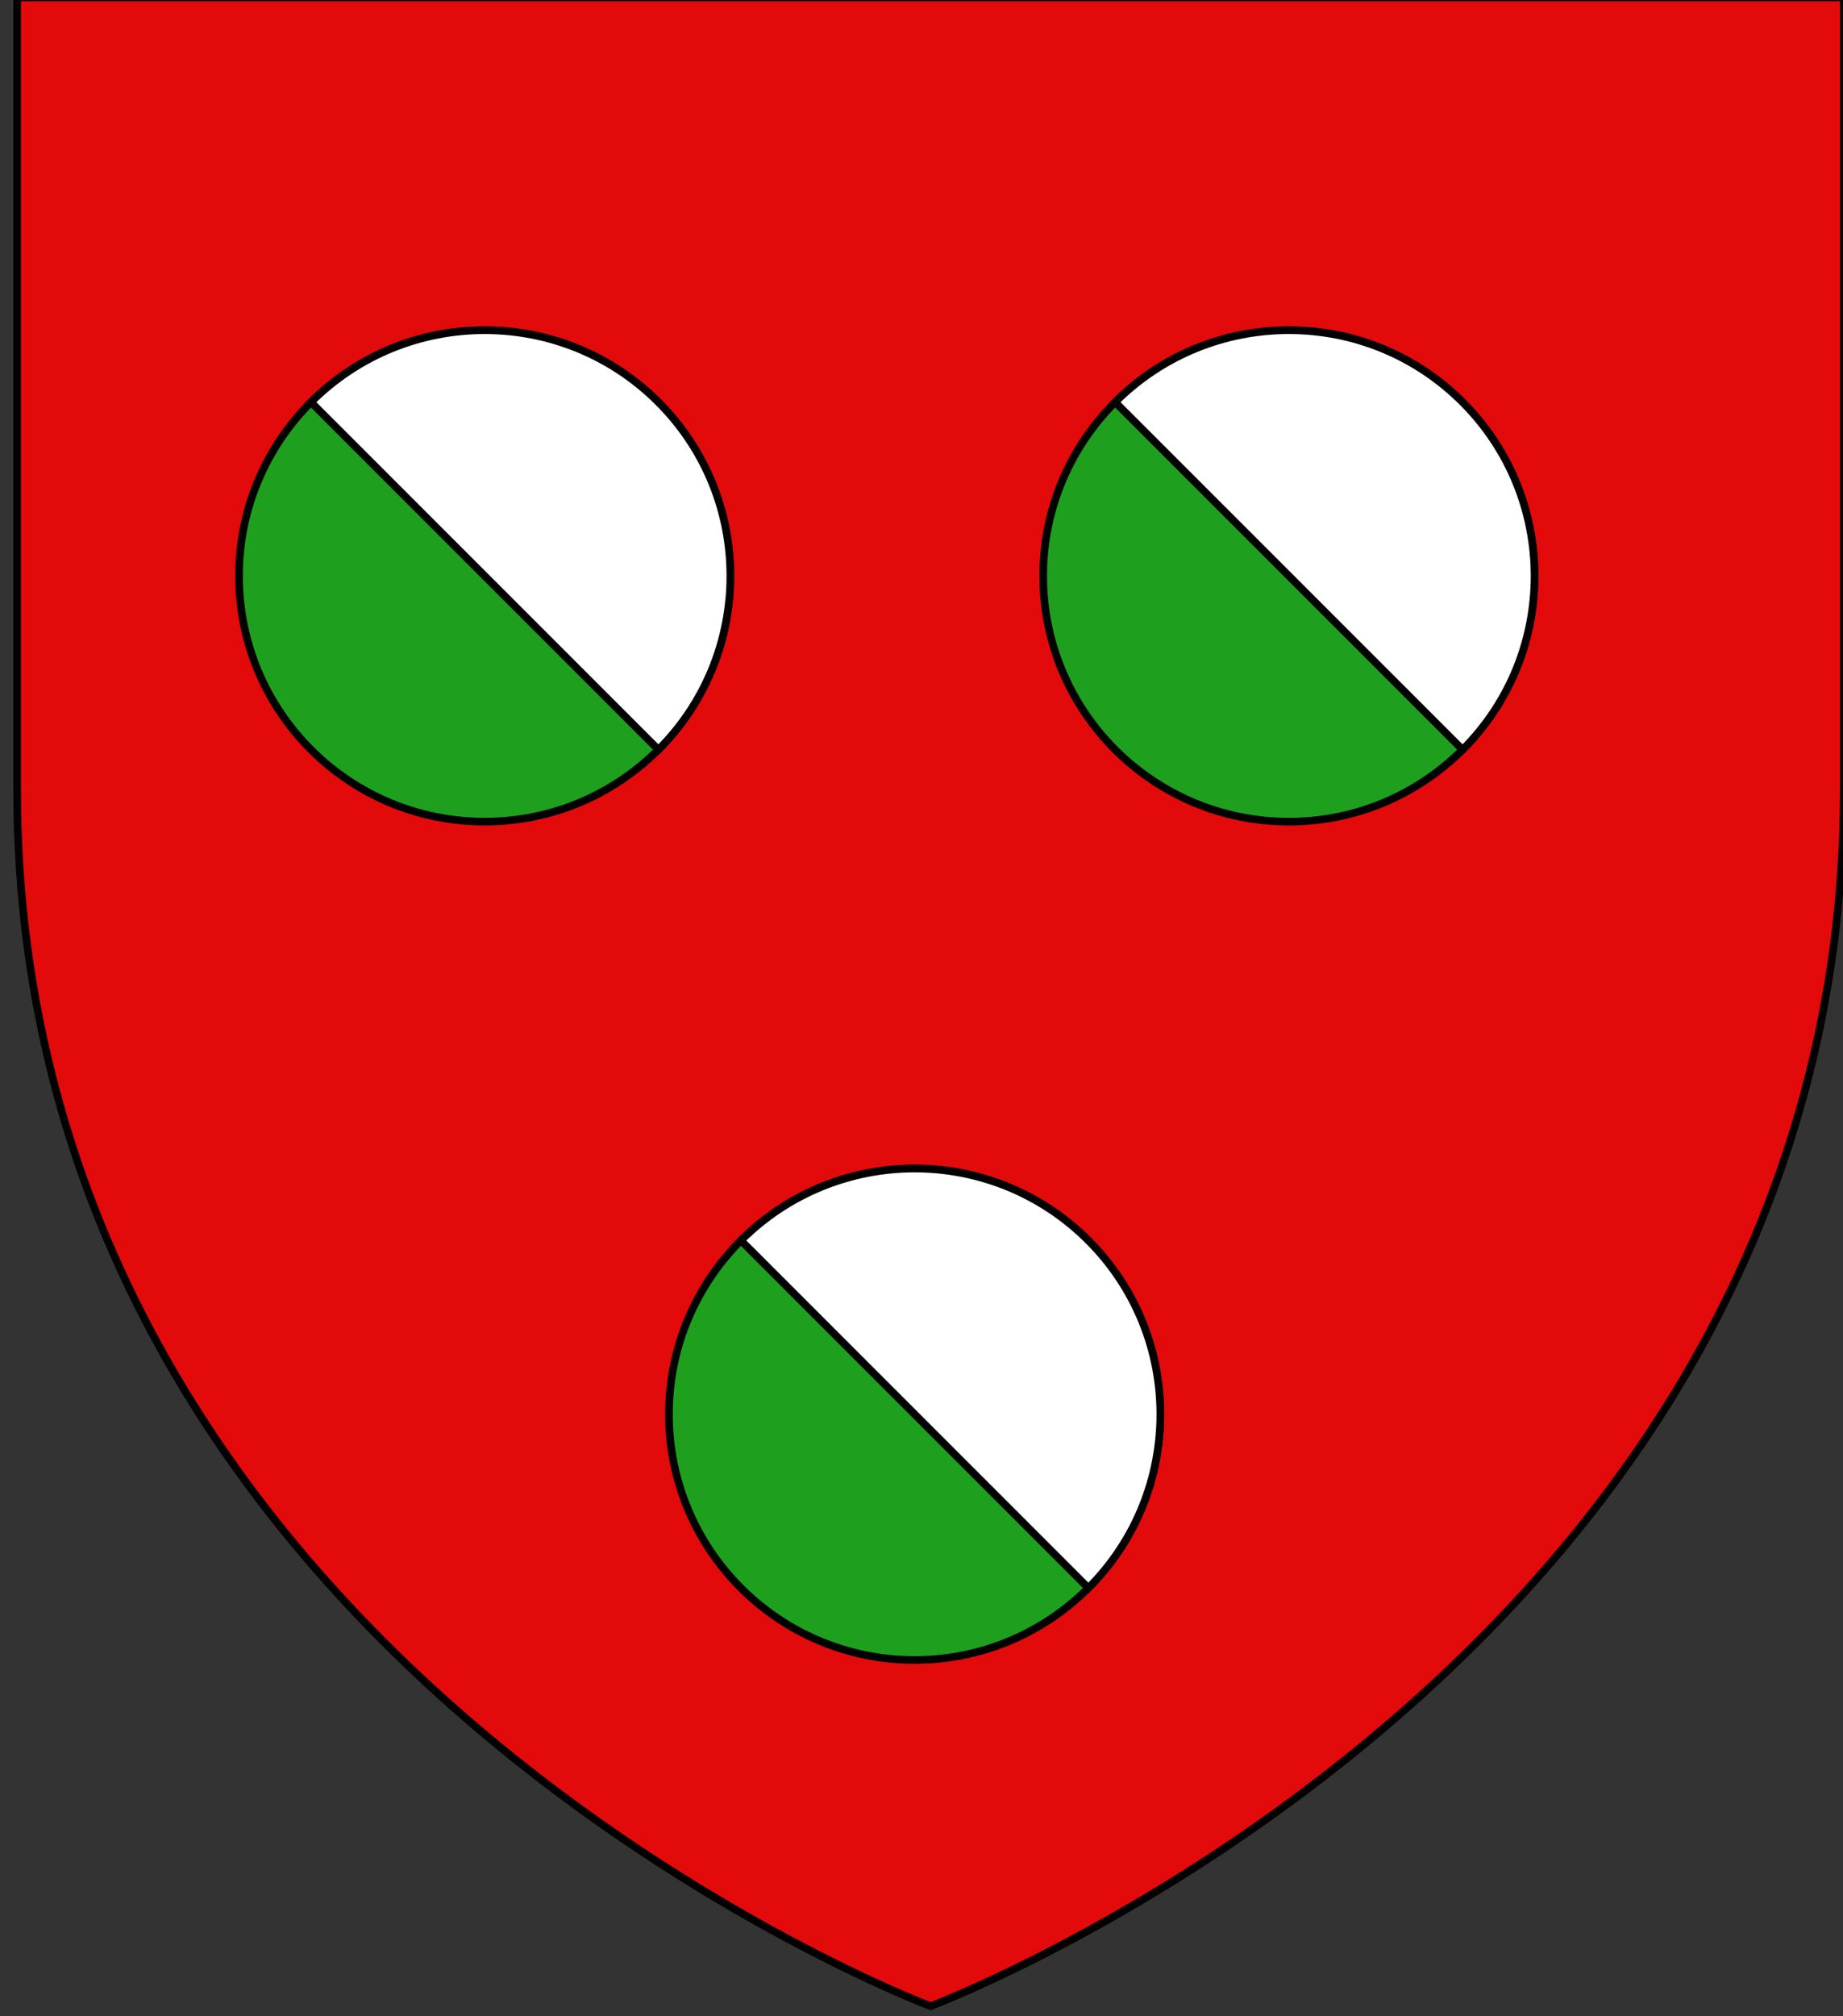 <?xml version="1.0" encoding="utf-8"?>
<!-- Generator: Adobe Illustrator 15.1.0, SVG Export Plug-In . SVG Version: 6.00 Build 0)  -->
<!DOCTYPE svg PUBLIC "-//W3C//DTD SVG 1.1//EN" "http://www.w3.org/Graphics/SVG/1.1/DTD/svg11.dtd">
<svg version="1.1" id="Layer_1" xmlns="http://www.w3.org/2000/svg" xmlns:xlink="http://www.w3.org/1999/xlink" x="0px" y="0px"
	 width="181.417px" height="198.425px" viewBox="0 0 181.417 198.425" enable-background="new 0 0 181.417 198.425"
	 xml:space="preserve">
<rect x="0" y="0" width="181.417" height="198.425" fill="#333333" stroke="none"/>
<path id="path1411_12_" fill="#E20A0A" stroke="#010101" stroke-width="0.75" stroke-miterlimit="10" d="M91.6,197.433
	c0,0-89.915-33.83-89.915-119.811c0-85.982,0-77.88,0-77.88H181.5v77.88C181.496,163.603,91.6,197.433,91.6,197.433z"/>
<g>
	<circle fill="#1EA01E" stroke="#010101" stroke-width="0.75" cx="47.71" cy="56.678" r="24.181"/>
	<path fill="#FFFFFF" stroke="#010101" stroke-width="0.75" d="M30.611,39.58c9.444-9.444,24.755-9.443,34.198,0
		c9.444,9.443,9.445,24.755,0.001,34.199L30.611,39.58z"/>
</g>
<g>
	<circle fill="#1EA01E" stroke="#010101" stroke-width="0.75" cx="126.871" cy="56.678" r="24.183"/>
	<path fill="#FFFFFF" stroke="#010101" stroke-width="0.75" d="M109.771,39.579c9.444-9.444,24.755-9.444,34.199,0
		c9.445,9.445,9.447,24.758,0.003,34.201L109.771,39.579z"/>
</g>
<g>
	<circle fill="#1EA01E" stroke="#010101" stroke-width="0.75" cx="90.034" cy="139.178" r="24.184"/>
	<path fill="#FFFFFF" stroke="#010101" stroke-width="0.75" d="M72.935,122.08c9.444-9.443,24.754-9.443,34.198,0
		c9.444,9.444,9.446,24.756,0.002,34.2L72.935,122.08z"/>
</g>
</svg>
